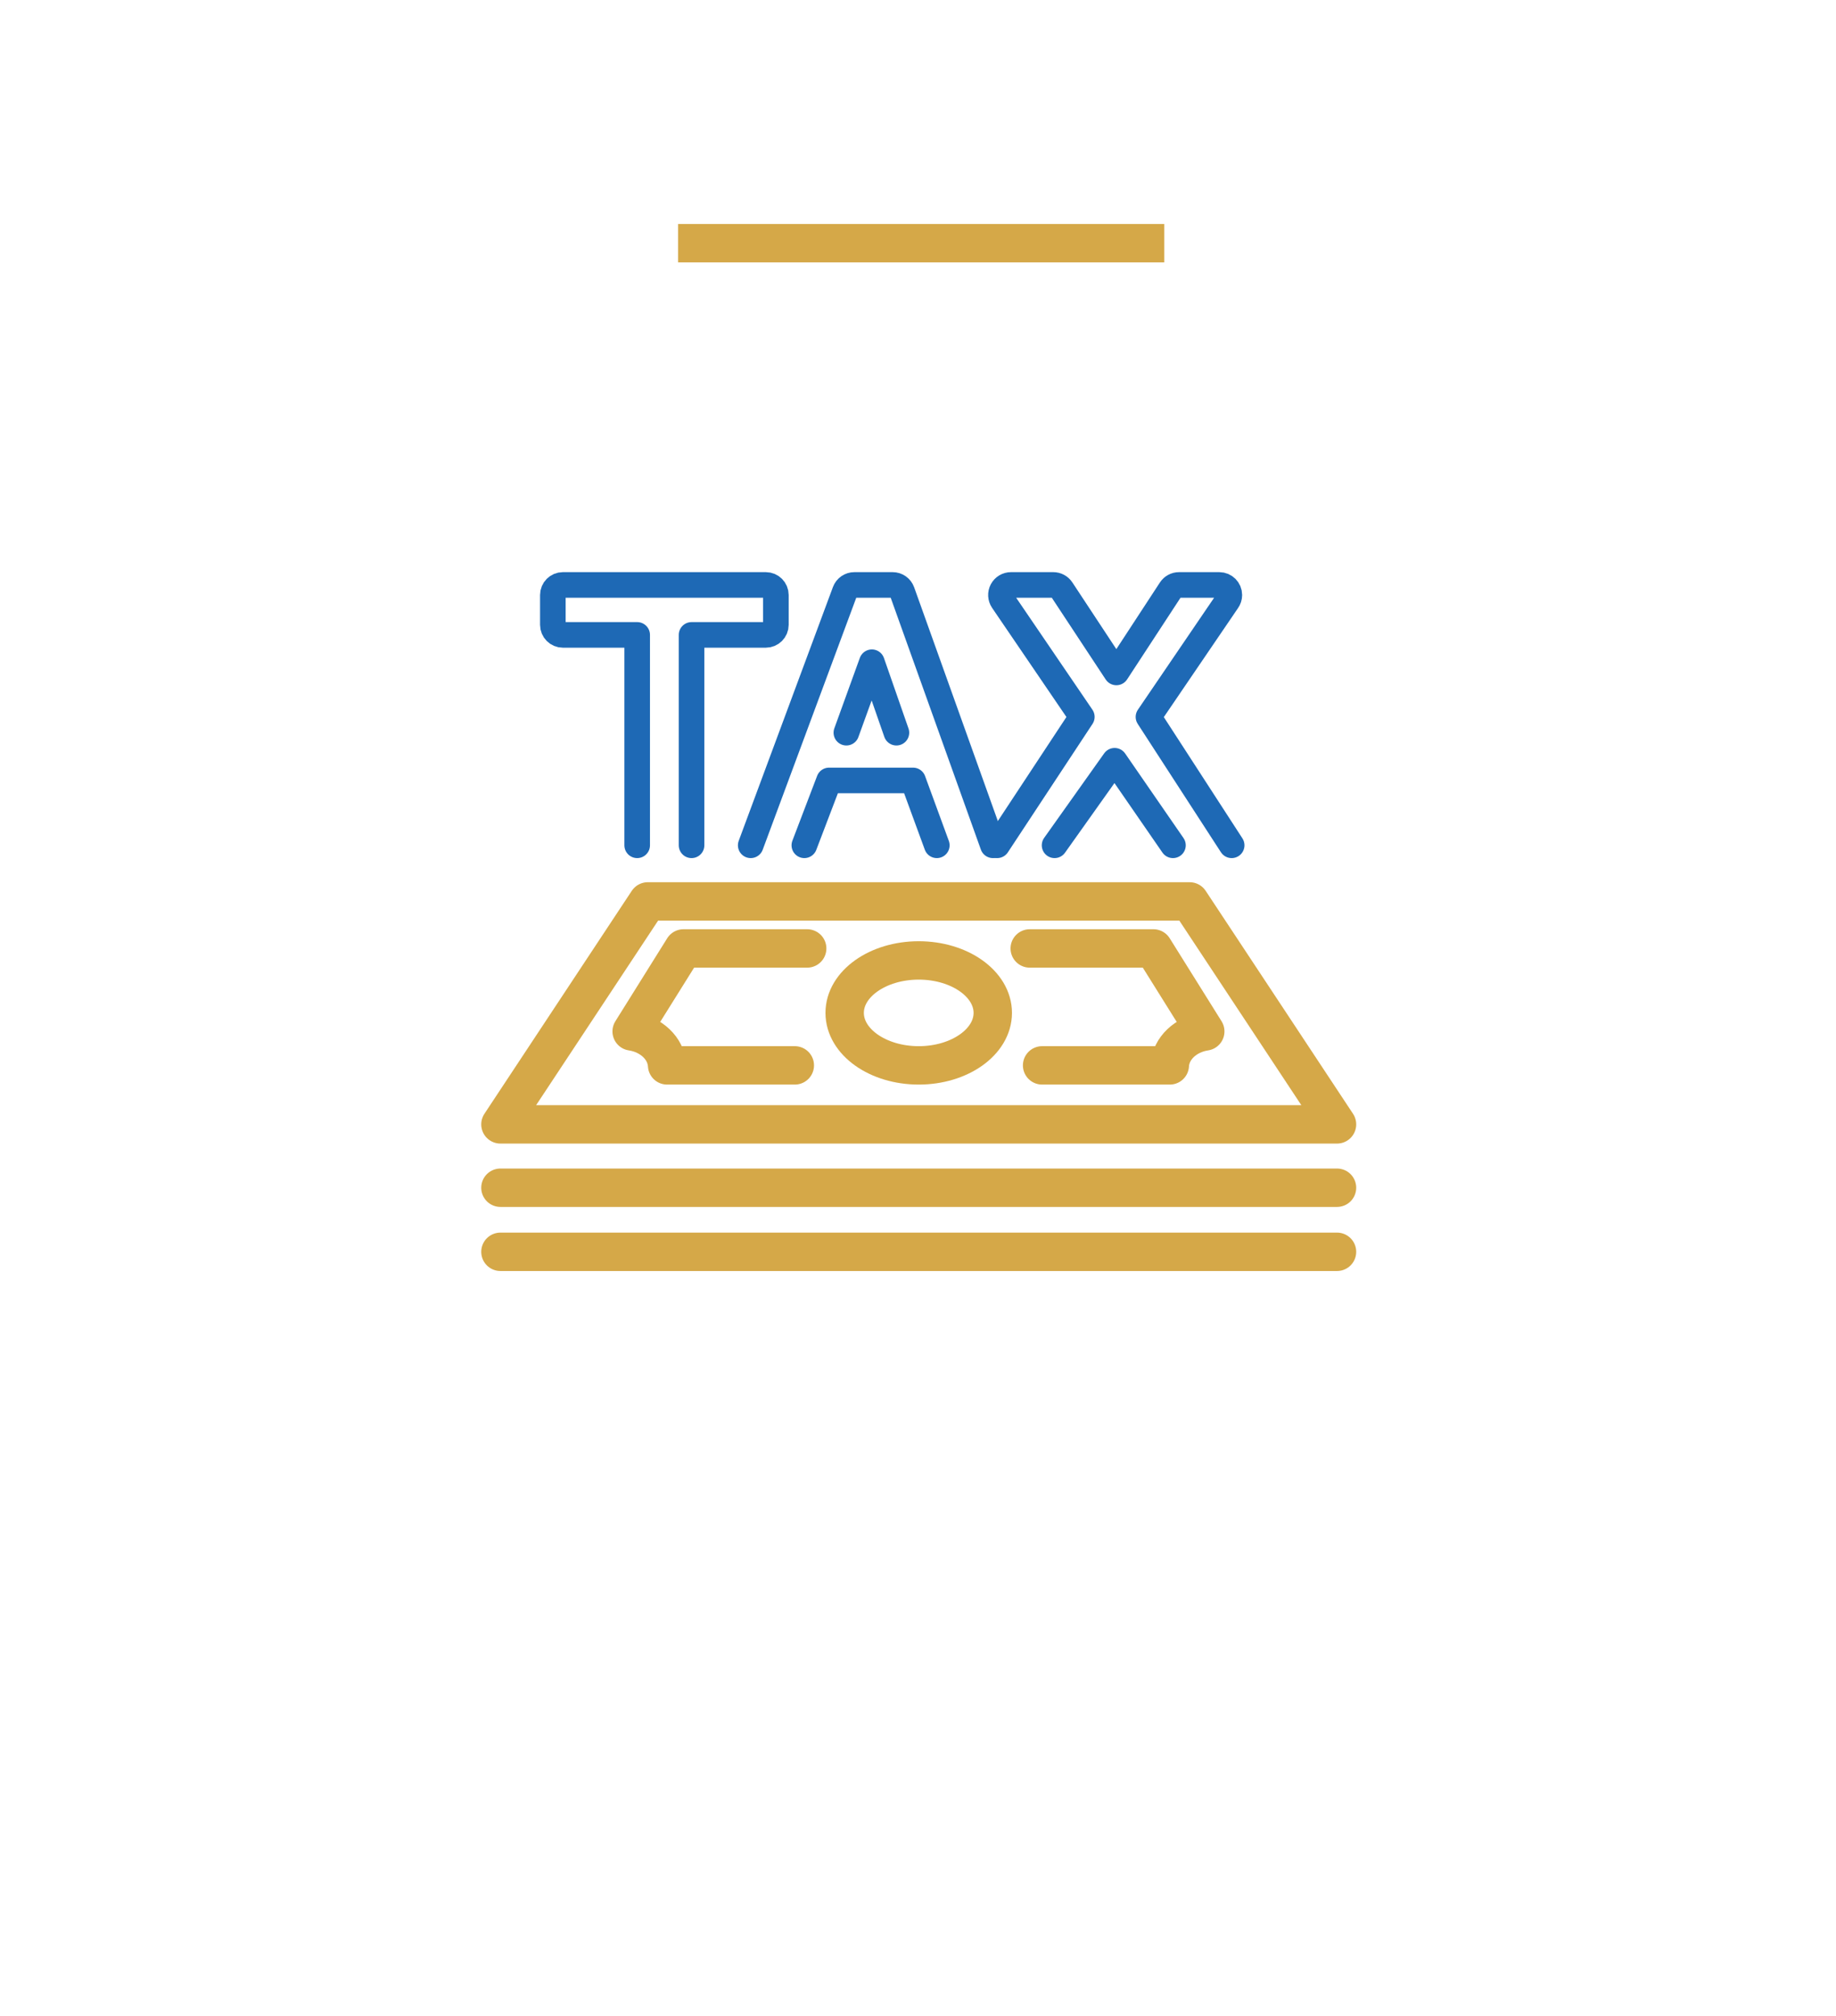 <svg width="287" height="315" viewBox="0 0 287 315" fill="none" xmlns="http://www.w3.org/2000/svg">
<g filter="url(#filter0_d_1294_1244)">
<path d="M40 36H247V242.293L143.5 271L40 242.293V36Z" fill="white"/>
</g>
<rect x="106" y="35" width="76" height="6" fill="#D5A848"/>
<path d="M209 175.69H78.226L101.26 140.853H185.966L209 175.69Z" stroke="#D5A848" stroke-width="6" stroke-miterlimit="10" stroke-linecap="round" stroke-linejoin="round"/>
<path d="M143.613 166.471C150.006 166.471 155.189 162.8 155.189 158.271C155.189 153.743 150.006 150.072 143.613 150.072C137.219 150.072 132.036 153.743 132.036 158.271C132.036 162.8 137.219 166.471 143.613 166.471Z" stroke="#D5A848" stroke-width="6" stroke-miterlimit="10" stroke-linecap="round" stroke-linejoin="round"/>
<path d="M124.244 166.471H104.281C104.123 163.804 101.785 161.623 98.738 161.163L106.84 148.2H126.179" stroke="#D5A848" stroke-width="6" stroke-miterlimit="10" stroke-linecap="round" stroke-linejoin="round"/>
<path d="M162.899 166.471H182.862C183.021 163.804 185.359 161.623 188.405 161.163L180.303 148.2H160.965" stroke="#D5A848" stroke-width="6" stroke-miterlimit="10" stroke-linecap="round" stroke-linejoin="round"/>
<path d="M78.226 185.59H209" stroke="#D5A848" stroke-width="6" stroke-miterlimit="10" stroke-linecap="round" stroke-linejoin="round"/>
<path d="M78.226 195.602H209" stroke="#D5A848" stroke-width="6" stroke-miterlimit="10" stroke-linecap="round" stroke-linejoin="round"/>
<path d="M108.102 132.083V99.206H119.71C120.58 99.206 121.284 98.502 121.284 97.633V92.973C121.284 92.104 120.58 91.399 119.71 91.399H87.994C87.125 91.399 86.421 92.104 86.421 92.973V97.633C86.421 98.502 87.125 99.206 87.994 99.206H99.603V132.083" stroke="#1E69B5" stroke-width="4" stroke-miterlimit="10" stroke-linecap="round" stroke-linejoin="round"/>
<path d="M155.212 132.083L141.013 92.436C140.788 91.813 140.196 91.399 139.534 91.399H133.552C132.897 91.399 132.311 91.805 132.08 92.418L117.349 132.083M125.733 132.083L129.6 121.948H142.726L146.442 132.083M132.302 114.487L136.289 103.478L140.126 114.487" stroke="#1E69B5" stroke-width="4" stroke-miterlimit="10" stroke-linecap="round" stroke-linejoin="round"/>
<path d="M192.532 132.083L179.525 112.024L191.872 93.892C192.059 93.633 192.169 93.316 192.169 92.972C192.169 92.103 191.465 91.399 190.597 91.399H190.595H184.306C183.775 91.399 183.28 91.667 182.989 92.111L174.51 105.072L165.958 92.106C165.667 91.665 165.174 91.399 164.645 91.399H158.038C157.455 91.399 156.919 91.722 156.647 92.237C156.374 92.753 156.409 93.377 156.737 93.859L169.109 112.017L155.876 132.083" stroke="#1E69B5" stroke-width="4" stroke-miterlimit="10" stroke-linecap="round" stroke-linejoin="round"/>
<path d="M164.849 132.083L174.234 118.873L183.354 132.083" stroke="#1E69B5" stroke-width="4" stroke-miterlimit="10" stroke-linecap="round" stroke-linejoin="round"/>
<defs>
<filter id="filter0_d_1294_1244" x="0" y="0" width="287" height="315" filterUnits="userSpaceOnUse" color-interpolation-filters="sRGB">
<feFlood flood-opacity="0" result="BackgroundImageFix"/>
<feColorMatrix in="SourceAlpha" type="matrix" values="0 0 0 0 0 0 0 0 0 0 0 0 0 0 0 0 0 0 127 0" result="hardAlpha"/>
<feOffset dy="4"/>
<feGaussianBlur stdDeviation="20"/>
<feComposite in2="hardAlpha" operator="out"/>
<feColorMatrix type="matrix" values="0 0 0 0 0 0 0 0 0 0 0 0 0 0 0 0 0 0 0.25 0"/>
<feBlend mode="normal" in2="BackgroundImageFix" result="effect1_dropShadow_1294_1244"/>
<feBlend mode="normal" in="SourceGraphic" in2="effect1_dropShadow_1294_1244" result="shape"/>
</filter>
</defs>
</svg>
